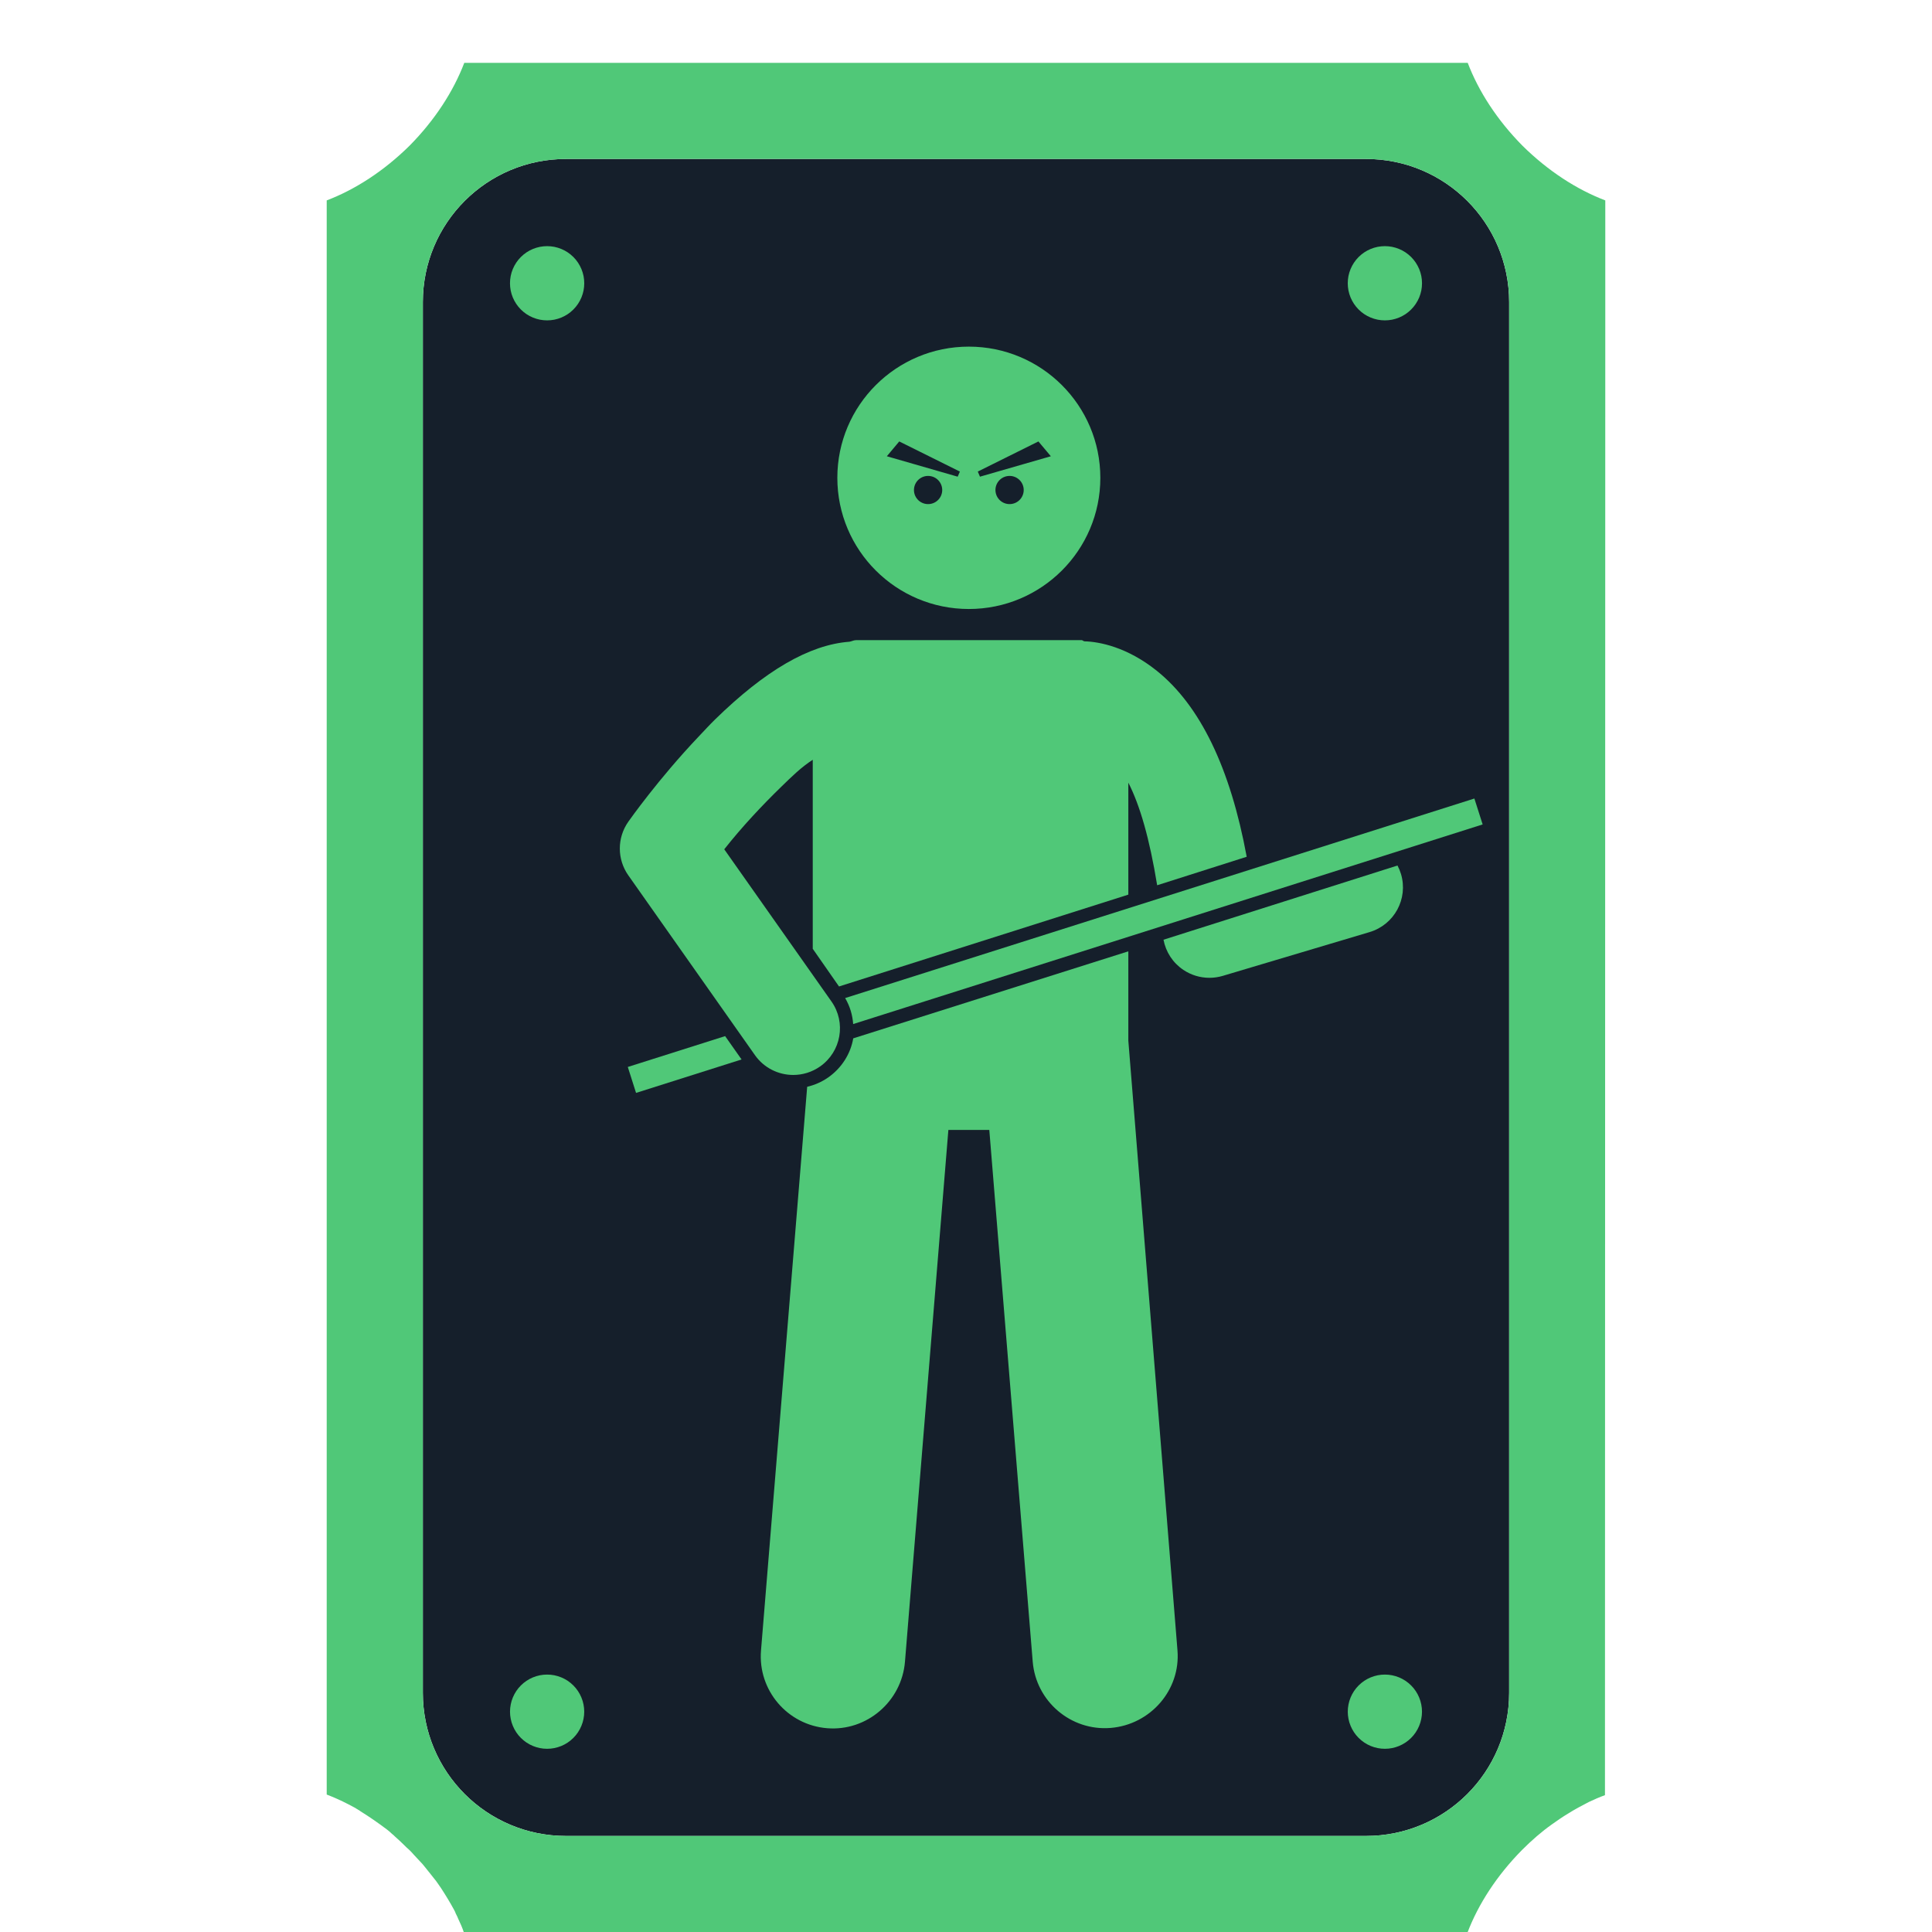 <?xml version="1.0" encoding="UTF-8"?>
<svg xmlns="http://www.w3.org/2000/svg" xmlns:xlink="http://www.w3.org/1999/xlink" width="375pt" height="375pt" viewBox="0 0 375 375" version="1.2">
<defs>
<clipPath id="clip1">
  <path d="M 162 67.051 L 214 67.051 L 214 119 L 162 119 Z M 162 67.051 "/>
</clipPath>
<clipPath id="clip2">
  <path d="M 164 154 L 287.738 154 L 287.738 199 L 164 199 Z M 164 154 "/>
</clipPath>
</defs>
<g id="surface1">
<path style=" stroke:none;fill-rule:nonzero;fill:rgb(8.24%,12.16%,16.859%);fill-opacity:1;" d="M 292.926 58.637 L 292.926 328.578 C 292.926 343.938 280.504 356.359 265.145 356.359 L 109.855 356.359 C 94.496 356.359 82.074 343.938 82.074 328.578 L 82.074 58.637 C 82.074 43.277 94.496 30.855 109.855 30.855 L 265.145 30.855 C 280.504 30.855 292.926 43.277 292.926 58.637 Z M 292.926 58.637 "/>
<path style=" stroke:none;fill-rule:nonzero;fill:rgb(31.369%,78.429%,47.06%);fill-opacity:1;" d="M 106.195 325.035 C 105.723 325.035 105.254 325.078 104.789 325.172 C 104.328 325.266 103.875 325.402 103.438 325.582 C 103.004 325.762 102.586 325.984 102.195 326.246 C 101.801 326.512 101.438 326.809 101.102 327.145 C 100.77 327.477 100.469 327.84 100.207 328.234 C 99.945 328.629 99.723 329.043 99.543 329.48 C 99.359 329.918 99.223 330.367 99.133 330.832 C 99.039 331.297 98.992 331.762 98.992 332.238 C 98.992 332.711 99.039 333.176 99.133 333.641 C 99.223 334.105 99.359 334.555 99.543 334.992 C 99.723 335.43 99.945 335.844 100.207 336.238 C 100.469 336.633 100.77 336.996 101.102 337.328 C 101.438 337.664 101.801 337.961 102.195 338.227 C 102.586 338.488 103.004 338.711 103.438 338.891 C 103.875 339.07 104.328 339.207 104.789 339.301 C 105.254 339.395 105.723 339.438 106.195 339.438 C 106.668 339.438 107.137 339.395 107.602 339.301 C 108.062 339.207 108.516 339.07 108.953 338.891 C 109.387 338.711 109.805 338.488 110.195 338.227 C 110.59 337.961 110.953 337.664 111.289 337.328 C 111.621 336.996 111.922 336.633 112.184 336.238 C 112.445 335.844 112.668 335.43 112.848 334.992 C 113.031 334.555 113.168 334.105 113.258 333.641 C 113.352 333.176 113.398 332.711 113.398 332.238 C 113.398 331.762 113.352 331.297 113.258 330.832 C 113.168 330.367 113.031 329.918 112.848 329.48 C 112.668 329.043 112.445 328.629 112.184 328.234 C 111.922 327.84 111.621 327.477 111.289 327.145 C 110.953 326.809 110.59 326.512 110.195 326.246 C 109.805 325.984 109.387 325.762 108.953 325.582 C 108.516 325.402 108.062 325.266 107.602 325.172 C 107.137 325.078 106.668 325.035 106.195 325.035 Z M 106.195 47.777 C 105.723 47.777 105.254 47.824 104.789 47.914 C 104.324 48.008 103.875 48.145 103.438 48.324 C 103 48.504 102.586 48.727 102.191 48.988 C 101.797 49.254 101.434 49.551 101.098 49.887 C 100.766 50.219 100.465 50.582 100.203 50.977 C 99.941 51.371 99.719 51.785 99.535 52.223 C 99.355 52.66 99.219 53.109 99.125 53.574 C 99.035 54.039 98.988 54.508 98.988 54.98 C 98.988 55.453 99.035 55.922 99.125 56.387 C 99.219 56.852 99.355 57.301 99.535 57.738 C 99.719 58.176 99.941 58.59 100.203 58.984 C 100.465 59.375 100.766 59.742 101.098 60.074 C 101.434 60.41 101.797 60.707 102.191 60.973 C 102.586 61.234 103 61.457 103.438 61.637 C 103.875 61.816 104.324 61.953 104.789 62.047 C 105.254 62.137 105.723 62.184 106.195 62.184 C 106.668 62.184 107.137 62.137 107.602 62.047 C 108.066 61.953 108.516 61.816 108.953 61.637 C 109.391 61.457 109.805 61.234 110.199 60.973 C 110.594 60.707 110.957 60.41 111.293 60.074 C 111.625 59.742 111.926 59.375 112.188 58.984 C 112.449 58.59 112.672 58.176 112.855 57.738 C 113.035 57.301 113.172 56.852 113.266 56.387 C 113.355 55.922 113.402 55.453 113.402 54.98 C 113.402 54.508 113.355 54.039 113.266 53.574 C 113.172 53.109 113.035 52.66 112.855 52.223 C 112.672 51.785 112.449 51.371 112.188 50.977 C 111.926 50.582 111.625 50.219 111.293 49.887 C 110.957 49.551 110.594 49.254 110.199 48.988 C 109.805 48.727 109.391 48.504 108.953 48.324 C 108.516 48.145 108.066 48.008 107.602 47.914 C 107.137 47.824 106.668 47.777 106.195 47.777 Z M 268.805 47.777 C 268.332 47.777 267.863 47.824 267.398 47.914 C 266.934 48.008 266.484 48.145 266.047 48.324 C 265.609 48.504 265.195 48.727 264.801 48.988 C 264.406 49.254 264.043 49.551 263.707 49.887 C 263.375 50.219 263.074 50.582 262.812 50.977 C 262.551 51.371 262.328 51.785 262.145 52.223 C 261.965 52.66 261.828 53.109 261.734 53.574 C 261.645 54.039 261.598 54.508 261.598 54.98 C 261.598 55.453 261.645 55.922 261.734 56.387 C 261.828 56.852 261.965 57.301 262.145 57.738 C 262.328 58.176 262.551 58.59 262.812 58.984 C 263.074 59.375 263.375 59.742 263.707 60.074 C 264.043 60.41 264.406 60.707 264.801 60.973 C 265.195 61.234 265.609 61.457 266.047 61.637 C 266.484 61.816 266.934 61.953 267.398 62.047 C 267.863 62.137 268.332 62.184 268.805 62.184 C 269.277 62.184 269.746 62.137 270.211 62.047 C 270.676 61.953 271.125 61.816 271.562 61.637 C 272 61.457 272.414 61.234 272.809 60.973 C 273.203 60.707 273.566 60.41 273.902 60.074 C 274.234 59.742 274.535 59.375 274.797 58.984 C 275.059 58.59 275.281 58.176 275.465 57.738 C 275.645 57.301 275.781 56.852 275.875 56.387 C 275.965 55.922 276.012 55.453 276.012 54.98 C 276.012 54.508 275.965 54.039 275.875 53.574 C 275.781 53.109 275.645 52.66 275.465 52.223 C 275.281 51.785 275.059 51.371 274.797 50.977 C 274.535 50.582 274.234 50.219 273.902 49.887 C 273.566 49.551 273.203 49.254 272.809 48.988 C 272.414 48.727 272 48.504 271.562 48.324 C 271.125 48.145 270.676 48.008 270.211 47.914 C 269.746 47.824 269.277 47.777 268.805 47.777 Z M 268.805 325.035 C 268.332 325.035 267.863 325.078 267.398 325.172 C 266.938 325.266 266.484 325.402 266.047 325.582 C 265.613 325.762 265.195 325.984 264.805 326.246 C 264.41 326.512 264.047 326.809 263.711 327.145 C 263.379 327.477 263.078 327.84 262.816 328.234 C 262.555 328.629 262.332 329.043 262.152 329.48 C 261.969 329.918 261.832 330.367 261.742 330.832 C 261.648 331.297 261.602 331.762 261.602 332.238 C 261.602 332.711 261.648 333.176 261.742 333.641 C 261.832 334.105 261.969 334.555 262.152 334.992 C 262.332 335.43 262.555 335.844 262.816 336.238 C 263.078 336.633 263.379 336.996 263.711 337.328 C 264.047 337.664 264.41 337.961 264.805 338.227 C 265.195 338.488 265.613 338.711 266.047 338.891 C 266.484 339.07 266.938 339.207 267.398 339.301 C 267.863 339.395 268.332 339.438 268.805 339.438 C 269.277 339.438 269.746 339.395 270.211 339.301 C 270.672 339.207 271.125 339.07 271.562 338.891 C 271.996 338.711 272.414 338.488 272.805 338.227 C 273.199 337.961 273.562 337.664 273.898 337.328 C 274.23 336.996 274.531 336.633 274.793 336.238 C 275.055 335.844 275.277 335.43 275.457 334.992 C 275.641 334.555 275.777 334.105 275.867 333.641 C 275.961 333.176 276.008 332.711 276.008 332.238 C 276.008 331.762 275.961 331.297 275.867 330.832 C 275.777 330.367 275.641 329.918 275.457 329.48 C 275.277 329.043 275.055 328.629 274.793 328.234 C 274.531 327.84 274.23 327.477 273.898 327.145 C 273.562 326.809 273.199 326.512 272.805 326.246 C 272.414 325.984 271.996 325.762 271.562 325.582 C 271.125 325.402 270.672 325.266 270.211 325.172 C 269.746 325.078 269.277 325.035 268.805 325.035 Z M 268.805 325.035 "/>
<path style=" stroke:none;fill-rule:nonzero;fill:rgb(31.369%,78.429%,47.06%);fill-opacity:1;" d="M 311.586 62.184 L 311.586 38.898 C 306.066 36.797 300.484 33.195 295.504 28.277 C 290.586 23.297 286.984 17.715 284.883 12.195 L 90.117 12.195 C 88.016 17.715 84.414 23.297 79.496 28.277 C 74.516 33.195 68.934 36.797 63.414 38.898 L 63.414 348.32 C 64.797 348.859 66.176 349.461 67.555 350.18 C 67.914 350.359 68.215 350.539 68.574 350.719 C 68.816 350.84 69.055 350.961 69.297 351.141 C 69.355 351.141 69.414 351.199 69.477 351.258 C 69.656 351.32 69.777 351.441 69.957 351.559 C 71.695 352.641 73.434 353.84 75.176 355.16 C 75.477 355.398 75.777 355.641 76.074 355.941 C 76.316 356.121 76.496 356.301 76.676 356.48 C 77.277 357.02 77.875 357.559 78.477 358.16 C 78.777 358.461 79.074 358.762 79.434 359.059 C 79.734 359.359 80.035 359.66 80.336 360.02 C 80.875 360.621 81.477 361.219 82.016 361.82 C 82.195 362.059 82.375 362.242 82.555 362.48 L 83.273 363.379 C 83.457 363.559 83.574 363.801 83.754 363.98 C 84.055 364.34 84.355 364.762 84.656 365.121 C 85.016 365.602 85.316 366.082 85.617 366.5 C 86.516 367.879 87.355 369.262 88.137 370.699 C 88.254 370.941 88.375 371.121 88.434 371.359 L 88.617 371.723 C 88.734 371.961 88.855 372.199 88.914 372.383 C 89.336 373.281 89.754 374.18 90.055 375.141 L 284.824 375.141 C 286.926 369.621 290.523 364.039 295.445 359.059 C 297.305 357.199 299.223 355.52 301.266 354.078 C 302.285 353.359 303.305 352.641 304.324 352.039 C 304.984 351.621 305.703 351.199 306.363 350.84 C 307.023 350.48 307.746 350.121 308.406 349.758 C 309.426 349.281 310.504 348.801 311.523 348.441 Z M 292.926 328.578 C 292.926 343.938 280.504 356.359 265.145 356.359 L 109.855 356.359 C 94.496 356.359 82.074 343.938 82.074 328.578 L 82.074 58.637 C 82.074 43.277 94.496 30.855 109.855 30.855 L 265.145 30.855 C 280.504 30.855 292.926 43.277 292.926 58.637 Z M 292.926 328.578 "/>
<g clip-path="url(#clip1)" clip-rule="nonzero">
<path style=" stroke:none;fill-rule:nonzero;fill:rgb(31.369%,78.429%,47.06%);fill-opacity:1;" d="M 188.051 118.207 C 202.148 118.207 213.574 106.809 213.574 92.746 C 213.574 78.68 202.148 67.281 188.051 67.281 C 173.953 67.281 162.527 78.68 162.527 92.746 C 162.527 106.809 173.953 118.207 188.051 118.207 Z M 196.359 97.816 C 194.863 98.039 193.469 97.008 193.246 95.512 C 193.023 94.02 194.059 92.625 195.559 92.406 C 197.055 92.184 198.449 93.215 198.672 94.711 C 198.895 96.203 197.859 97.598 196.359 97.816 Z M 201.555 85.684 L 203.969 88.559 L 190.211 92.523 L 189.789 91.531 Z M 182.855 95.512 C 182.633 97.008 181.238 98.039 179.738 97.816 C 178.242 97.598 177.207 96.207 177.43 94.711 C 177.652 93.215 179.047 92.184 180.543 92.406 C 182.043 92.625 183.074 94.02 182.855 95.512 Z M 174.543 85.684 L 186.312 91.531 L 185.887 92.523 L 172.133 88.559 Z M 174.543 85.684 "/>
</g>
<path style=" stroke:none;fill-rule:nonzero;fill:rgb(31.369%,78.429%,47.06%);fill-opacity:1;" d="M 229.676 188.246 C 231.191 189.266 232.961 189.793 234.746 189.793 C 235.617 189.793 236.492 189.668 237.344 189.414 L 265.836 180.918 C 270.637 179.488 273.367 174.445 271.934 169.652 C 271.758 169.07 271.527 168.516 271.254 167.996 L 225.836 182.398 C 226.277 184.773 227.652 186.883 229.676 188.246 Z M 229.676 188.246 "/>
<path style=" stroke:none;fill-rule:nonzero;fill:rgb(31.369%,78.429%,47.06%);fill-opacity:1;" d="M 165.613 201.543 C 165.109 204.504 163.402 207.273 160.75 209.133 C 159.516 209.996 158.113 210.609 156.672 210.945 L 147.711 320.363 C 147.082 328.066 152.824 334.82 160.543 335.445 C 168.262 336.074 175.027 330.227 175.656 322.523 L 184.078 219.324 L 192.023 219.324 L 200.449 322.523 C 201.078 330.227 207.848 336.016 215.566 335.391 C 223.289 334.762 229.176 328.039 228.547 320.336 L 219.008 201.992 L 219.008 184.652 Z M 165.613 201.543 "/>
<path style=" stroke:none;fill-rule:nonzero;fill:rgb(31.369%,78.429%,47.06%);fill-opacity:1;" d="M 140.746 201.109 L 121.855 207.098 L 123.457 212.133 L 143.938 205.641 Z M 140.746 201.109 "/>
<g clip-path="url(#clip2)" clip-rule="nonzero">
<path style=" stroke:none;fill-rule:nonzero;fill:rgb(31.369%,78.429%,47.06%);fill-opacity:1;" d="M 164.043 193.723 C 164.973 195.305 165.48 197.031 165.598 198.77 L 287.781 160.023 L 286.176 154.992 Z M 164.043 193.723 "/>
</g>
<path style=" stroke:none;fill-rule:nonzero;fill:rgb(31.369%,78.429%,47.06%);fill-opacity:1;" d="M 135.582 142.996 C 127.859 151.125 122.188 159.164 121.949 159.504 C 119.758 162.625 119.758 166.785 121.957 169.906 L 146.535 204.801 C 148.301 207.309 151.113 208.648 153.969 208.648 C 155.77 208.648 157.594 208.113 159.18 207 C 163.281 204.125 164.27 198.48 161.387 194.387 L 140.578 164.848 C 143.992 160.508 148.004 156.242 151.727 152.629 C 153.73 150.684 155.484 148.941 157.754 147.473 L 157.754 184.16 L 162.852 191.473 L 219.008 173.648 L 219.008 151.914 C 221.277 156.352 223.121 162.762 224.605 171.828 L 241.984 166.297 C 238.805 149.066 232.941 136.953 224.547 130.211 C 218.797 125.59 213.363 124.547 210.484 124.48 C 210.316 124.473 210.133 124.254 209.961 124.254 L 166.137 124.254 C 165.707 124.254 165.285 124.496 164.871 124.559 C 157.059 125.145 148.477 130.188 138.777 139.664 C 137.723 140.695 136.664 141.859 135.582 142.996 Z M 135.582 142.996 "/>
</g>
</svg>
